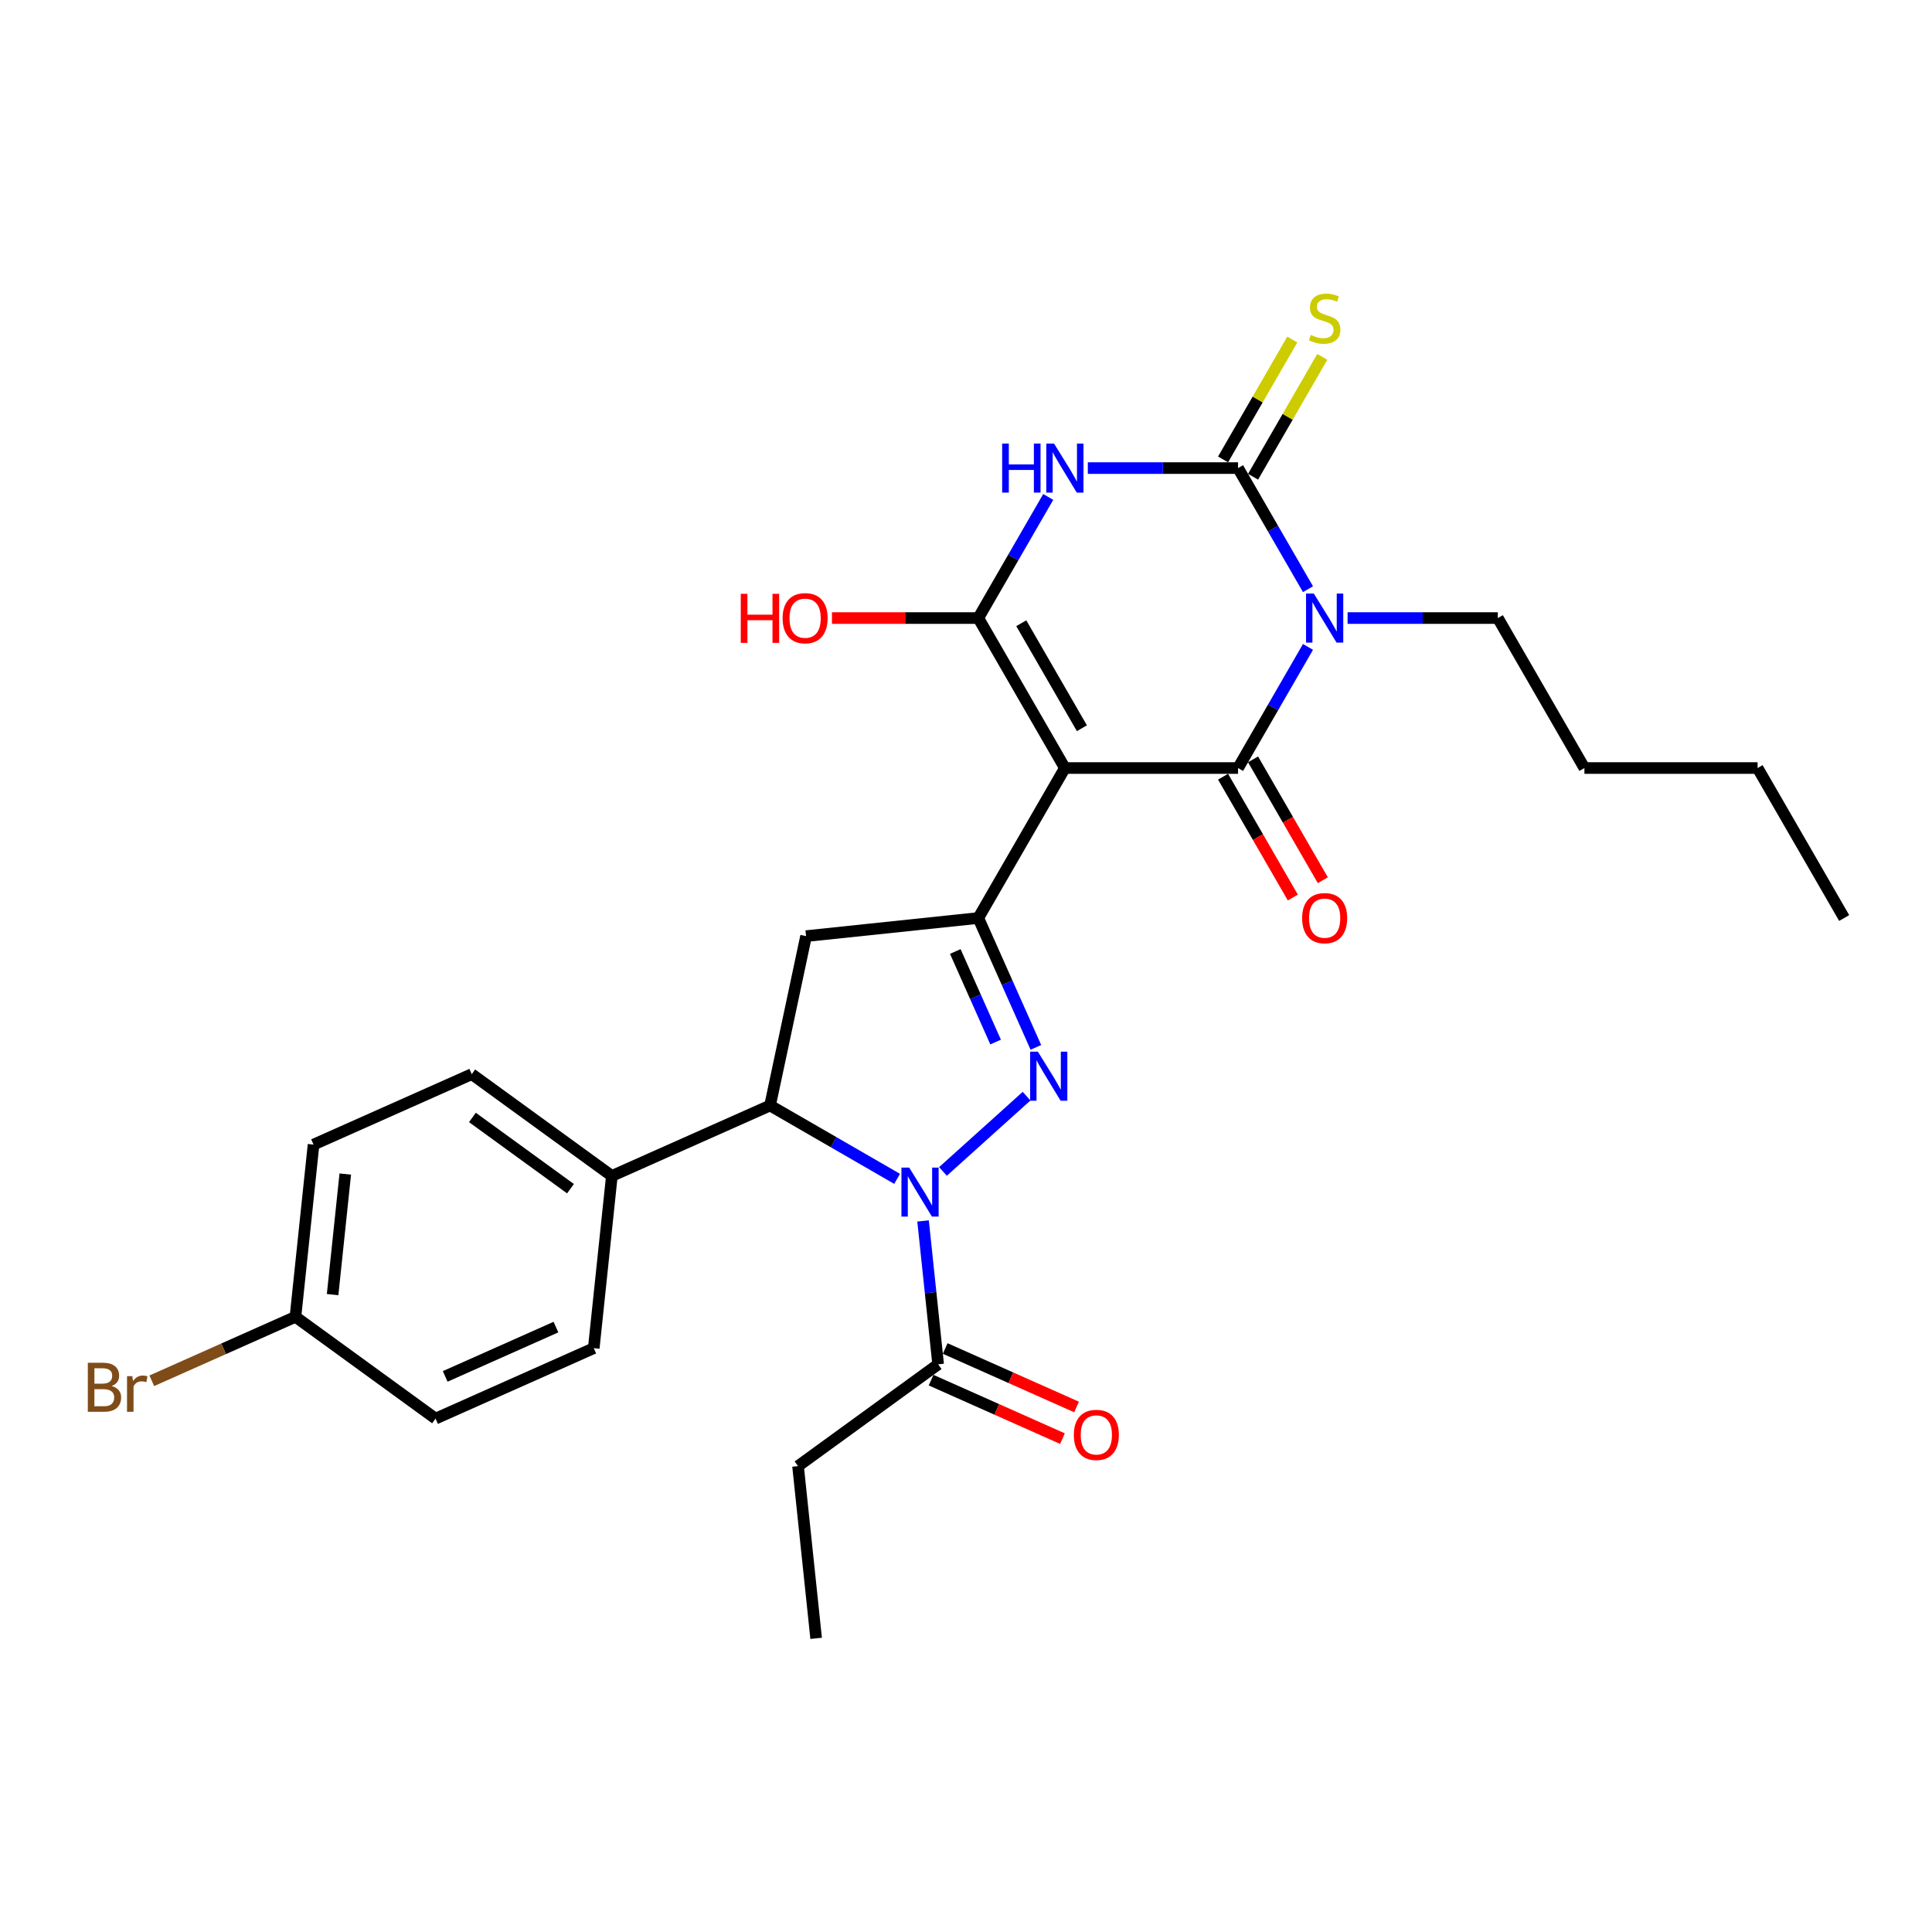 <?xml version='1.0' encoding='iso-8859-1'?>
<svg version='1.1' baseProfile='full'
              xmlns='http://www.w3.org/2000/svg'
                      xmlns:rdkit='http://www.rdkit.org/xml'
                      xmlns:xlink='http://www.w3.org/1999/xlink'
                  xml:space='preserve'
width='1000px' height='1000px' viewBox='0 0 1000 1000'>
<!-- END OF HEADER -->
<rect style='opacity:1.0;fill:#FFFFFF;stroke:none' width='1000' height='1000' x='0' y='0'> </rect>
<path class='bond-1' d='M 551.183,397.535 L 640.819,397.535' style='fill:none;fill-rule:evenodd;stroke:#000000;stroke-width:6px;stroke-linecap:butt;stroke-linejoin:miter;stroke-opacity:1' />
<path class='bond-4' d='M 551.183,397.535 L 506.365,319.907' style='fill:none;fill-rule:evenodd;stroke:#000000;stroke-width:6px;stroke-linecap:butt;stroke-linejoin:miter;stroke-opacity:1' />
<path class='bond-4' d='M 559.986,376.927 L 528.613,322.588' style='fill:none;fill-rule:evenodd;stroke:#000000;stroke-width:6px;stroke-linecap:butt;stroke-linejoin:miter;stroke-opacity:1' />
<path class='bond-7' d='M 551.183,397.535 L 506.365,475.162' style='fill:none;fill-rule:evenodd;stroke:#000000;stroke-width:6px;stroke-linecap:butt;stroke-linejoin:miter;stroke-opacity:1' />
<path class='bond-0' d='M 677.015,334.841 L 658.917,366.188' style='fill:none;fill-rule:evenodd;stroke:#0000FF;stroke-width:6px;stroke-linecap:butt;stroke-linejoin:miter;stroke-opacity:1' />
<path class='bond-0' d='M 658.917,366.188 L 640.819,397.535' style='fill:none;fill-rule:evenodd;stroke:#000000;stroke-width:6px;stroke-linecap:butt;stroke-linejoin:miter;stroke-opacity:1' />
<path class='bond-16' d='M 697.505,319.907 L 736.389,319.907' style='fill:none;fill-rule:evenodd;stroke:#0000FF;stroke-width:6px;stroke-linecap:butt;stroke-linejoin:miter;stroke-opacity:1' />
<path class='bond-16' d='M 736.389,319.907 L 775.273,319.907' style='fill:none;fill-rule:evenodd;stroke:#000000;stroke-width:6px;stroke-linecap:butt;stroke-linejoin:miter;stroke-opacity:1' />
<path class='bond-29' d='M 677.015,304.974 L 658.917,273.627' style='fill:none;fill-rule:evenodd;stroke:#0000FF;stroke-width:6px;stroke-linecap:butt;stroke-linejoin:miter;stroke-opacity:1' />
<path class='bond-29' d='M 658.917,273.627 L 640.819,242.28' style='fill:none;fill-rule:evenodd;stroke:#000000;stroke-width:6px;stroke-linecap:butt;stroke-linejoin:miter;stroke-opacity:1' />
<path class='bond-12' d='M 633.056,402.016 L 651.113,433.292' style='fill:none;fill-rule:evenodd;stroke:#000000;stroke-width:6px;stroke-linecap:butt;stroke-linejoin:miter;stroke-opacity:1' />
<path class='bond-12' d='M 651.113,433.292 L 669.17,464.567' style='fill:none;fill-rule:evenodd;stroke:#FF0000;stroke-width:6px;stroke-linecap:butt;stroke-linejoin:miter;stroke-opacity:1' />
<path class='bond-12' d='M 648.582,393.053 L 666.638,424.328' style='fill:none;fill-rule:evenodd;stroke:#000000;stroke-width:6px;stroke-linecap:butt;stroke-linejoin:miter;stroke-opacity:1' />
<path class='bond-12' d='M 666.638,424.328 L 684.695,455.603' style='fill:none;fill-rule:evenodd;stroke:#FF0000;stroke-width:6px;stroke-linecap:butt;stroke-linejoin:miter;stroke-opacity:1' />
<path class='bond-2' d='M 640.819,242.28 L 601.935,242.28' style='fill:none;fill-rule:evenodd;stroke:#000000;stroke-width:6px;stroke-linecap:butt;stroke-linejoin:miter;stroke-opacity:1' />
<path class='bond-2' d='M 601.935,242.28 L 563.051,242.28' style='fill:none;fill-rule:evenodd;stroke:#0000FF;stroke-width:6px;stroke-linecap:butt;stroke-linejoin:miter;stroke-opacity:1' />
<path class='bond-11' d='M 648.582,246.762 L 666.494,215.738' style='fill:none;fill-rule:evenodd;stroke:#000000;stroke-width:6px;stroke-linecap:butt;stroke-linejoin:miter;stroke-opacity:1' />
<path class='bond-11' d='M 666.494,215.738 L 684.405,184.714' style='fill:none;fill-rule:evenodd;stroke:#CCCC00;stroke-width:6px;stroke-linecap:butt;stroke-linejoin:miter;stroke-opacity:1' />
<path class='bond-11' d='M 633.056,237.798 L 650.968,206.774' style='fill:none;fill-rule:evenodd;stroke:#000000;stroke-width:6px;stroke-linecap:butt;stroke-linejoin:miter;stroke-opacity:1' />
<path class='bond-11' d='M 650.968,206.774 L 668.88,175.75' style='fill:none;fill-rule:evenodd;stroke:#CCCC00;stroke-width:6px;stroke-linecap:butt;stroke-linejoin:miter;stroke-opacity:1' />
<path class='bond-3' d='M 542.561,257.214 L 524.463,288.56' style='fill:none;fill-rule:evenodd;stroke:#0000FF;stroke-width:6px;stroke-linecap:butt;stroke-linejoin:miter;stroke-opacity:1' />
<path class='bond-3' d='M 524.463,288.56 L 506.365,319.907' style='fill:none;fill-rule:evenodd;stroke:#000000;stroke-width:6px;stroke-linecap:butt;stroke-linejoin:miter;stroke-opacity:1' />
<path class='bond-15' d='M 506.365,319.907 L 468.494,319.907' style='fill:none;fill-rule:evenodd;stroke:#000000;stroke-width:6px;stroke-linecap:butt;stroke-linejoin:miter;stroke-opacity:1' />
<path class='bond-15' d='M 468.494,319.907 L 430.622,319.907' style='fill:none;fill-rule:evenodd;stroke:#FF0000;stroke-width:6px;stroke-linecap:butt;stroke-linejoin:miter;stroke-opacity:1' />
<path class='bond-5' d='M 488.078,606.341 L 531.355,567.375' style='fill:none;fill-rule:evenodd;stroke:#0000FF;stroke-width:6px;stroke-linecap:butt;stroke-linejoin:miter;stroke-opacity:1' />
<path class='bond-10' d='M 477.78,631.96 L 481.68,669.066' style='fill:none;fill-rule:evenodd;stroke:#0000FF;stroke-width:6px;stroke-linecap:butt;stroke-linejoin:miter;stroke-opacity:1' />
<path class='bond-10' d='M 481.68,669.066 L 485.58,706.172' style='fill:none;fill-rule:evenodd;stroke:#000000;stroke-width:6px;stroke-linecap:butt;stroke-linejoin:miter;stroke-opacity:1' />
<path class='bond-28' d='M 464.343,610.175 L 431.463,591.192' style='fill:none;fill-rule:evenodd;stroke:#0000FF;stroke-width:6px;stroke-linecap:butt;stroke-linejoin:miter;stroke-opacity:1' />
<path class='bond-28' d='M 431.463,591.192 L 398.583,572.209' style='fill:none;fill-rule:evenodd;stroke:#000000;stroke-width:6px;stroke-linecap:butt;stroke-linejoin:miter;stroke-opacity:1' />
<path class='bond-6' d='M 536.174,542.115 L 521.27,508.638' style='fill:none;fill-rule:evenodd;stroke:#0000FF;stroke-width:6px;stroke-linecap:butt;stroke-linejoin:miter;stroke-opacity:1' />
<path class='bond-6' d='M 521.27,508.638 L 506.365,475.162' style='fill:none;fill-rule:evenodd;stroke:#000000;stroke-width:6px;stroke-linecap:butt;stroke-linejoin:miter;stroke-opacity:1' />
<path class='bond-6' d='M 515.326,539.364 L 504.892,515.93' style='fill:none;fill-rule:evenodd;stroke:#0000FF;stroke-width:6px;stroke-linecap:butt;stroke-linejoin:miter;stroke-opacity:1' />
<path class='bond-6' d='M 504.892,515.93 L 494.459,492.496' style='fill:none;fill-rule:evenodd;stroke:#000000;stroke-width:6px;stroke-linecap:butt;stroke-linejoin:miter;stroke-opacity:1' />
<path class='bond-9' d='M 506.365,475.162 L 417.22,484.531' style='fill:none;fill-rule:evenodd;stroke:#000000;stroke-width:6px;stroke-linecap:butt;stroke-linejoin:miter;stroke-opacity:1' />
<path class='bond-8' d='M 398.583,572.209 L 417.22,484.531' style='fill:none;fill-rule:evenodd;stroke:#000000;stroke-width:6px;stroke-linecap:butt;stroke-linejoin:miter;stroke-opacity:1' />
<path class='bond-13' d='M 398.583,572.209 L 316.697,608.667' style='fill:none;fill-rule:evenodd;stroke:#000000;stroke-width:6px;stroke-linecap:butt;stroke-linejoin:miter;stroke-opacity:1' />
<path class='bond-14' d='M 481.934,714.36 L 515.931,729.497' style='fill:none;fill-rule:evenodd;stroke:#000000;stroke-width:6px;stroke-linecap:butt;stroke-linejoin:miter;stroke-opacity:1' />
<path class='bond-14' d='M 515.931,729.497 L 549.927,744.633' style='fill:none;fill-rule:evenodd;stroke:#FF0000;stroke-width:6px;stroke-linecap:butt;stroke-linejoin:miter;stroke-opacity:1' />
<path class='bond-14' d='M 489.226,697.983 L 523.222,713.119' style='fill:none;fill-rule:evenodd;stroke:#000000;stroke-width:6px;stroke-linecap:butt;stroke-linejoin:miter;stroke-opacity:1' />
<path class='bond-14' d='M 523.222,713.119 L 557.219,728.255' style='fill:none;fill-rule:evenodd;stroke:#FF0000;stroke-width:6px;stroke-linecap:butt;stroke-linejoin:miter;stroke-opacity:1' />
<path class='bond-23' d='M 485.58,706.172 L 413.063,758.858' style='fill:none;fill-rule:evenodd;stroke:#000000;stroke-width:6px;stroke-linecap:butt;stroke-linejoin:miter;stroke-opacity:1' />
<path class='bond-17' d='M 316.697,608.667 L 244.18,555.98' style='fill:none;fill-rule:evenodd;stroke:#000000;stroke-width:6px;stroke-linecap:butt;stroke-linejoin:miter;stroke-opacity:1' />
<path class='bond-17' d='M 295.282,615.267 L 244.52,578.387' style='fill:none;fill-rule:evenodd;stroke:#000000;stroke-width:6px;stroke-linecap:butt;stroke-linejoin:miter;stroke-opacity:1' />
<path class='bond-18' d='M 316.697,608.667 L 307.327,697.812' style='fill:none;fill-rule:evenodd;stroke:#000000;stroke-width:6px;stroke-linecap:butt;stroke-linejoin:miter;stroke-opacity:1' />
<path class='bond-24' d='M 775.273,319.907 L 820.091,397.535' style='fill:none;fill-rule:evenodd;stroke:#000000;stroke-width:6px;stroke-linecap:butt;stroke-linejoin:miter;stroke-opacity:1' />
<path class='bond-21' d='M 244.18,555.98 L 162.293,592.438' style='fill:none;fill-rule:evenodd;stroke:#000000;stroke-width:6px;stroke-linecap:butt;stroke-linejoin:miter;stroke-opacity:1' />
<path class='bond-20' d='M 307.327,697.812 L 225.441,734.27' style='fill:none;fill-rule:evenodd;stroke:#000000;stroke-width:6px;stroke-linecap:butt;stroke-linejoin:miter;stroke-opacity:1' />
<path class='bond-20' d='M 287.753,686.903 L 230.432,712.424' style='fill:none;fill-rule:evenodd;stroke:#000000;stroke-width:6px;stroke-linecap:butt;stroke-linejoin:miter;stroke-opacity:1' />
<path class='bond-19' d='M 152.923,681.583 L 225.441,734.27' style='fill:none;fill-rule:evenodd;stroke:#000000;stroke-width:6px;stroke-linecap:butt;stroke-linejoin:miter;stroke-opacity:1' />
<path class='bond-22' d='M 152.923,681.583 L 115.745,698.136' style='fill:none;fill-rule:evenodd;stroke:#000000;stroke-width:6px;stroke-linecap:butt;stroke-linejoin:miter;stroke-opacity:1' />
<path class='bond-22' d='M 115.745,698.136 L 78.566,714.689' style='fill:none;fill-rule:evenodd;stroke:#7F4C19;stroke-width:6px;stroke-linecap:butt;stroke-linejoin:miter;stroke-opacity:1' />
<path class='bond-30' d='M 152.923,681.583 L 162.293,592.438' style='fill:none;fill-rule:evenodd;stroke:#000000;stroke-width:6px;stroke-linecap:butt;stroke-linejoin:miter;stroke-opacity:1' />
<path class='bond-30' d='M 172.158,670.086 L 178.716,607.684' style='fill:none;fill-rule:evenodd;stroke:#000000;stroke-width:6px;stroke-linecap:butt;stroke-linejoin:miter;stroke-opacity:1' />
<path class='bond-26' d='M 413.063,758.858 L 422.432,848.004' style='fill:none;fill-rule:evenodd;stroke:#000000;stroke-width:6px;stroke-linecap:butt;stroke-linejoin:miter;stroke-opacity:1' />
<path class='bond-25' d='M 820.091,397.535 L 909.727,397.535' style='fill:none;fill-rule:evenodd;stroke:#000000;stroke-width:6px;stroke-linecap:butt;stroke-linejoin:miter;stroke-opacity:1' />
<path class='bond-27' d='M 909.727,397.535 L 954.545,475.162' style='fill:none;fill-rule:evenodd;stroke:#000000;stroke-width:6px;stroke-linecap:butt;stroke-linejoin:miter;stroke-opacity:1' />
<path  class='atom-1' d='M 680.026 307.215
L 688.344 320.66
Q 689.169 321.987, 690.495 324.389
Q 691.822 326.791, 691.894 326.935
L 691.894 307.215
L 695.264 307.215
L 695.264 332.6
L 691.786 332.6
L 682.858 317.9
Q 681.819 316.178, 680.707 314.207
Q 679.631 312.235, 679.309 311.625
L 679.309 332.6
L 676.01 332.6
L 676.01 307.215
L 680.026 307.215
' fill='#0000FF'/>
<path  class='atom-4' d='M 518.717 229.588
L 522.159 229.588
L 522.159 240.38
L 535.138 240.38
L 535.138 229.588
L 538.58 229.588
L 538.58 254.973
L 535.138 254.973
L 535.138 243.248
L 522.159 243.248
L 522.159 254.973
L 518.717 254.973
L 518.717 229.588
' fill='#0000FF'/>
<path  class='atom-4' d='M 545.572 229.588
L 553.89 243.033
Q 554.715 244.36, 556.041 246.762
Q 557.368 249.164, 557.44 249.308
L 557.44 229.588
L 560.81 229.588
L 560.81 254.973
L 557.332 254.973
L 548.404 240.272
Q 547.364 238.551, 546.253 236.579
Q 545.177 234.607, 544.855 233.998
L 544.855 254.973
L 541.556 254.973
L 541.556 229.588
L 545.572 229.588
' fill='#0000FF'/>
<path  class='atom-6' d='M 470.599 604.334
L 478.918 617.78
Q 479.742 619.106, 481.069 621.508
Q 482.395 623.911, 482.467 624.054
L 482.467 604.334
L 485.837 604.334
L 485.837 629.719
L 482.36 629.719
L 473.432 615.019
Q 472.392 613.298, 471.281 611.326
Q 470.205 609.354, 469.882 608.744
L 469.882 629.719
L 466.584 629.719
L 466.584 604.334
L 470.599 604.334
' fill='#0000FF'/>
<path  class='atom-7' d='M 537.212 544.356
L 545.53 557.801
Q 546.355 559.128, 547.681 561.53
Q 549.008 563.932, 549.08 564.076
L 549.08 544.356
L 552.45 544.356
L 552.45 569.741
L 548.972 569.741
L 540.044 555.04
Q 539.005 553.319, 537.893 551.347
Q 536.818 549.375, 536.495 548.766
L 536.495 569.741
L 533.196 569.741
L 533.196 544.356
L 537.212 544.356
' fill='#0000FF'/>
<path  class='atom-12' d='M 678.466 173.366
Q 678.753 173.473, 679.936 173.975
Q 681.119 174.477, 682.41 174.8
Q 683.737 175.087, 685.028 175.087
Q 687.43 175.087, 688.828 173.939
Q 690.226 172.756, 690.226 170.712
Q 690.226 169.314, 689.509 168.454
Q 688.828 167.593, 687.753 167.127
Q 686.677 166.661, 684.884 166.123
Q 682.625 165.442, 681.263 164.796
Q 679.936 164.151, 678.968 162.789
Q 678.036 161.426, 678.036 159.131
Q 678.036 155.94, 680.187 153.968
Q 682.374 151.996, 686.677 151.996
Q 689.617 151.996, 692.951 153.395
L 692.127 156.156
Q 689.079 154.901, 686.784 154.901
Q 684.31 154.901, 682.948 155.94
Q 681.586 156.944, 681.621 158.701
Q 681.621 160.064, 682.303 160.888
Q 683.02 161.713, 684.024 162.179
Q 685.063 162.645, 686.784 163.183
Q 689.079 163.9, 690.442 164.617
Q 691.804 165.334, 692.772 166.804
Q 693.776 168.238, 693.776 170.712
Q 693.776 174.226, 691.41 176.126
Q 689.079 177.991, 685.171 177.991
Q 682.912 177.991, 681.191 177.489
Q 679.506 177.023, 677.498 176.198
L 678.466 173.366
' fill='#CCCC00'/>
<path  class='atom-13' d='M 673.984 475.233
Q 673.984 469.138, 676.996 465.732
Q 680.008 462.326, 685.637 462.326
Q 691.266 462.326, 694.278 465.732
Q 697.29 469.138, 697.29 475.233
Q 697.29 481.4, 694.242 484.914
Q 691.195 488.392, 685.637 488.392
Q 680.044 488.392, 676.996 484.914
Q 673.984 481.436, 673.984 475.233
M 685.637 485.524
Q 689.509 485.524, 691.589 482.942
Q 693.704 480.325, 693.704 475.233
Q 693.704 470.25, 691.589 467.74
Q 689.509 465.194, 685.637 465.194
Q 681.765 465.194, 679.649 467.704
Q 677.57 470.214, 677.57 475.233
Q 677.57 480.361, 679.649 482.942
Q 681.765 485.524, 685.637 485.524
' fill='#FF0000'/>
<path  class='atom-15' d='M 555.814 742.702
Q 555.814 736.606, 558.826 733.2
Q 561.838 729.794, 567.467 729.794
Q 573.096 729.794, 576.108 733.2
Q 579.119 736.606, 579.119 742.702
Q 579.119 748.869, 576.072 752.382
Q 573.024 755.86, 567.467 755.86
Q 561.873 755.86, 558.826 752.382
Q 555.814 748.905, 555.814 742.702
M 567.467 752.992
Q 571.339 752.992, 573.419 750.41
Q 575.534 747.793, 575.534 742.702
Q 575.534 737.718, 573.419 735.208
Q 571.339 732.662, 567.467 732.662
Q 563.594 732.662, 561.479 735.172
Q 559.399 737.682, 559.399 742.702
Q 559.399 747.829, 561.479 750.41
Q 563.594 752.992, 567.467 752.992
' fill='#FF0000'/>
<path  class='atom-16' d='M 383.42 307.358
L 386.862 307.358
L 386.862 318.15
L 399.841 318.15
L 399.841 307.358
L 403.283 307.358
L 403.283 332.743
L 399.841 332.743
L 399.841 321.019
L 386.862 321.019
L 386.862 332.743
L 383.42 332.743
L 383.42 307.358
' fill='#FF0000'/>
<path  class='atom-16' d='M 405.076 319.979
Q 405.076 313.884, 408.088 310.478
Q 411.1 307.071, 416.729 307.071
Q 422.358 307.071, 425.37 310.478
Q 428.381 313.884, 428.381 319.979
Q 428.381 326.146, 425.334 329.66
Q 422.286 333.138, 416.729 333.138
Q 411.135 333.138, 408.088 329.66
Q 405.076 326.182, 405.076 319.979
M 416.729 330.269
Q 420.601 330.269, 422.681 327.688
Q 424.796 325.07, 424.796 319.979
Q 424.796 314.995, 422.681 312.485
Q 420.601 309.94, 416.729 309.94
Q 412.856 309.94, 410.741 312.45
Q 408.661 314.959, 408.661 319.979
Q 408.661 325.106, 410.741 327.688
Q 412.856 330.269, 416.729 330.269
' fill='#FF0000'/>
<path  class='atom-23' d='M 57.788 717.396
Q 60.227 718.078, 61.446 719.583
Q 62.7 721.054, 62.7 723.241
Q 62.7 726.754, 60.442 728.762
Q 58.219 730.734, 53.988 730.734
L 45.455 730.734
L 45.455 705.349
L 52.948 705.349
Q 57.286 705.349, 59.474 707.106
Q 61.661 708.863, 61.661 712.09
Q 61.661 715.926, 57.788 717.396
M 48.861 708.218
L 48.861 716.177
L 52.948 716.177
Q 55.458 716.177, 56.749 715.173
Q 58.075 714.134, 58.075 712.09
Q 58.075 708.218, 52.948 708.218
L 48.861 708.218
M 53.988 727.866
Q 56.462 727.866, 57.788 726.683
Q 59.115 725.499, 59.115 723.241
Q 59.115 721.161, 57.645 720.121
Q 56.211 719.046, 53.45 719.046
L 48.861 719.046
L 48.861 727.866
L 53.988 727.866
' fill='#7F4C19'/>
<path  class='atom-23' d='M 68.473 712.305
L 68.868 714.851
Q 70.804 711.982, 73.959 711.982
Q 74.963 711.982, 76.325 712.341
L 75.787 715.353
Q 74.246 714.994, 73.385 714.994
Q 71.879 714.994, 70.875 715.604
Q 69.907 716.177, 69.118 717.576
L 69.118 730.734
L 65.748 730.734
L 65.748 712.305
L 68.473 712.305
' fill='#7F4C19'/>
</svg>
